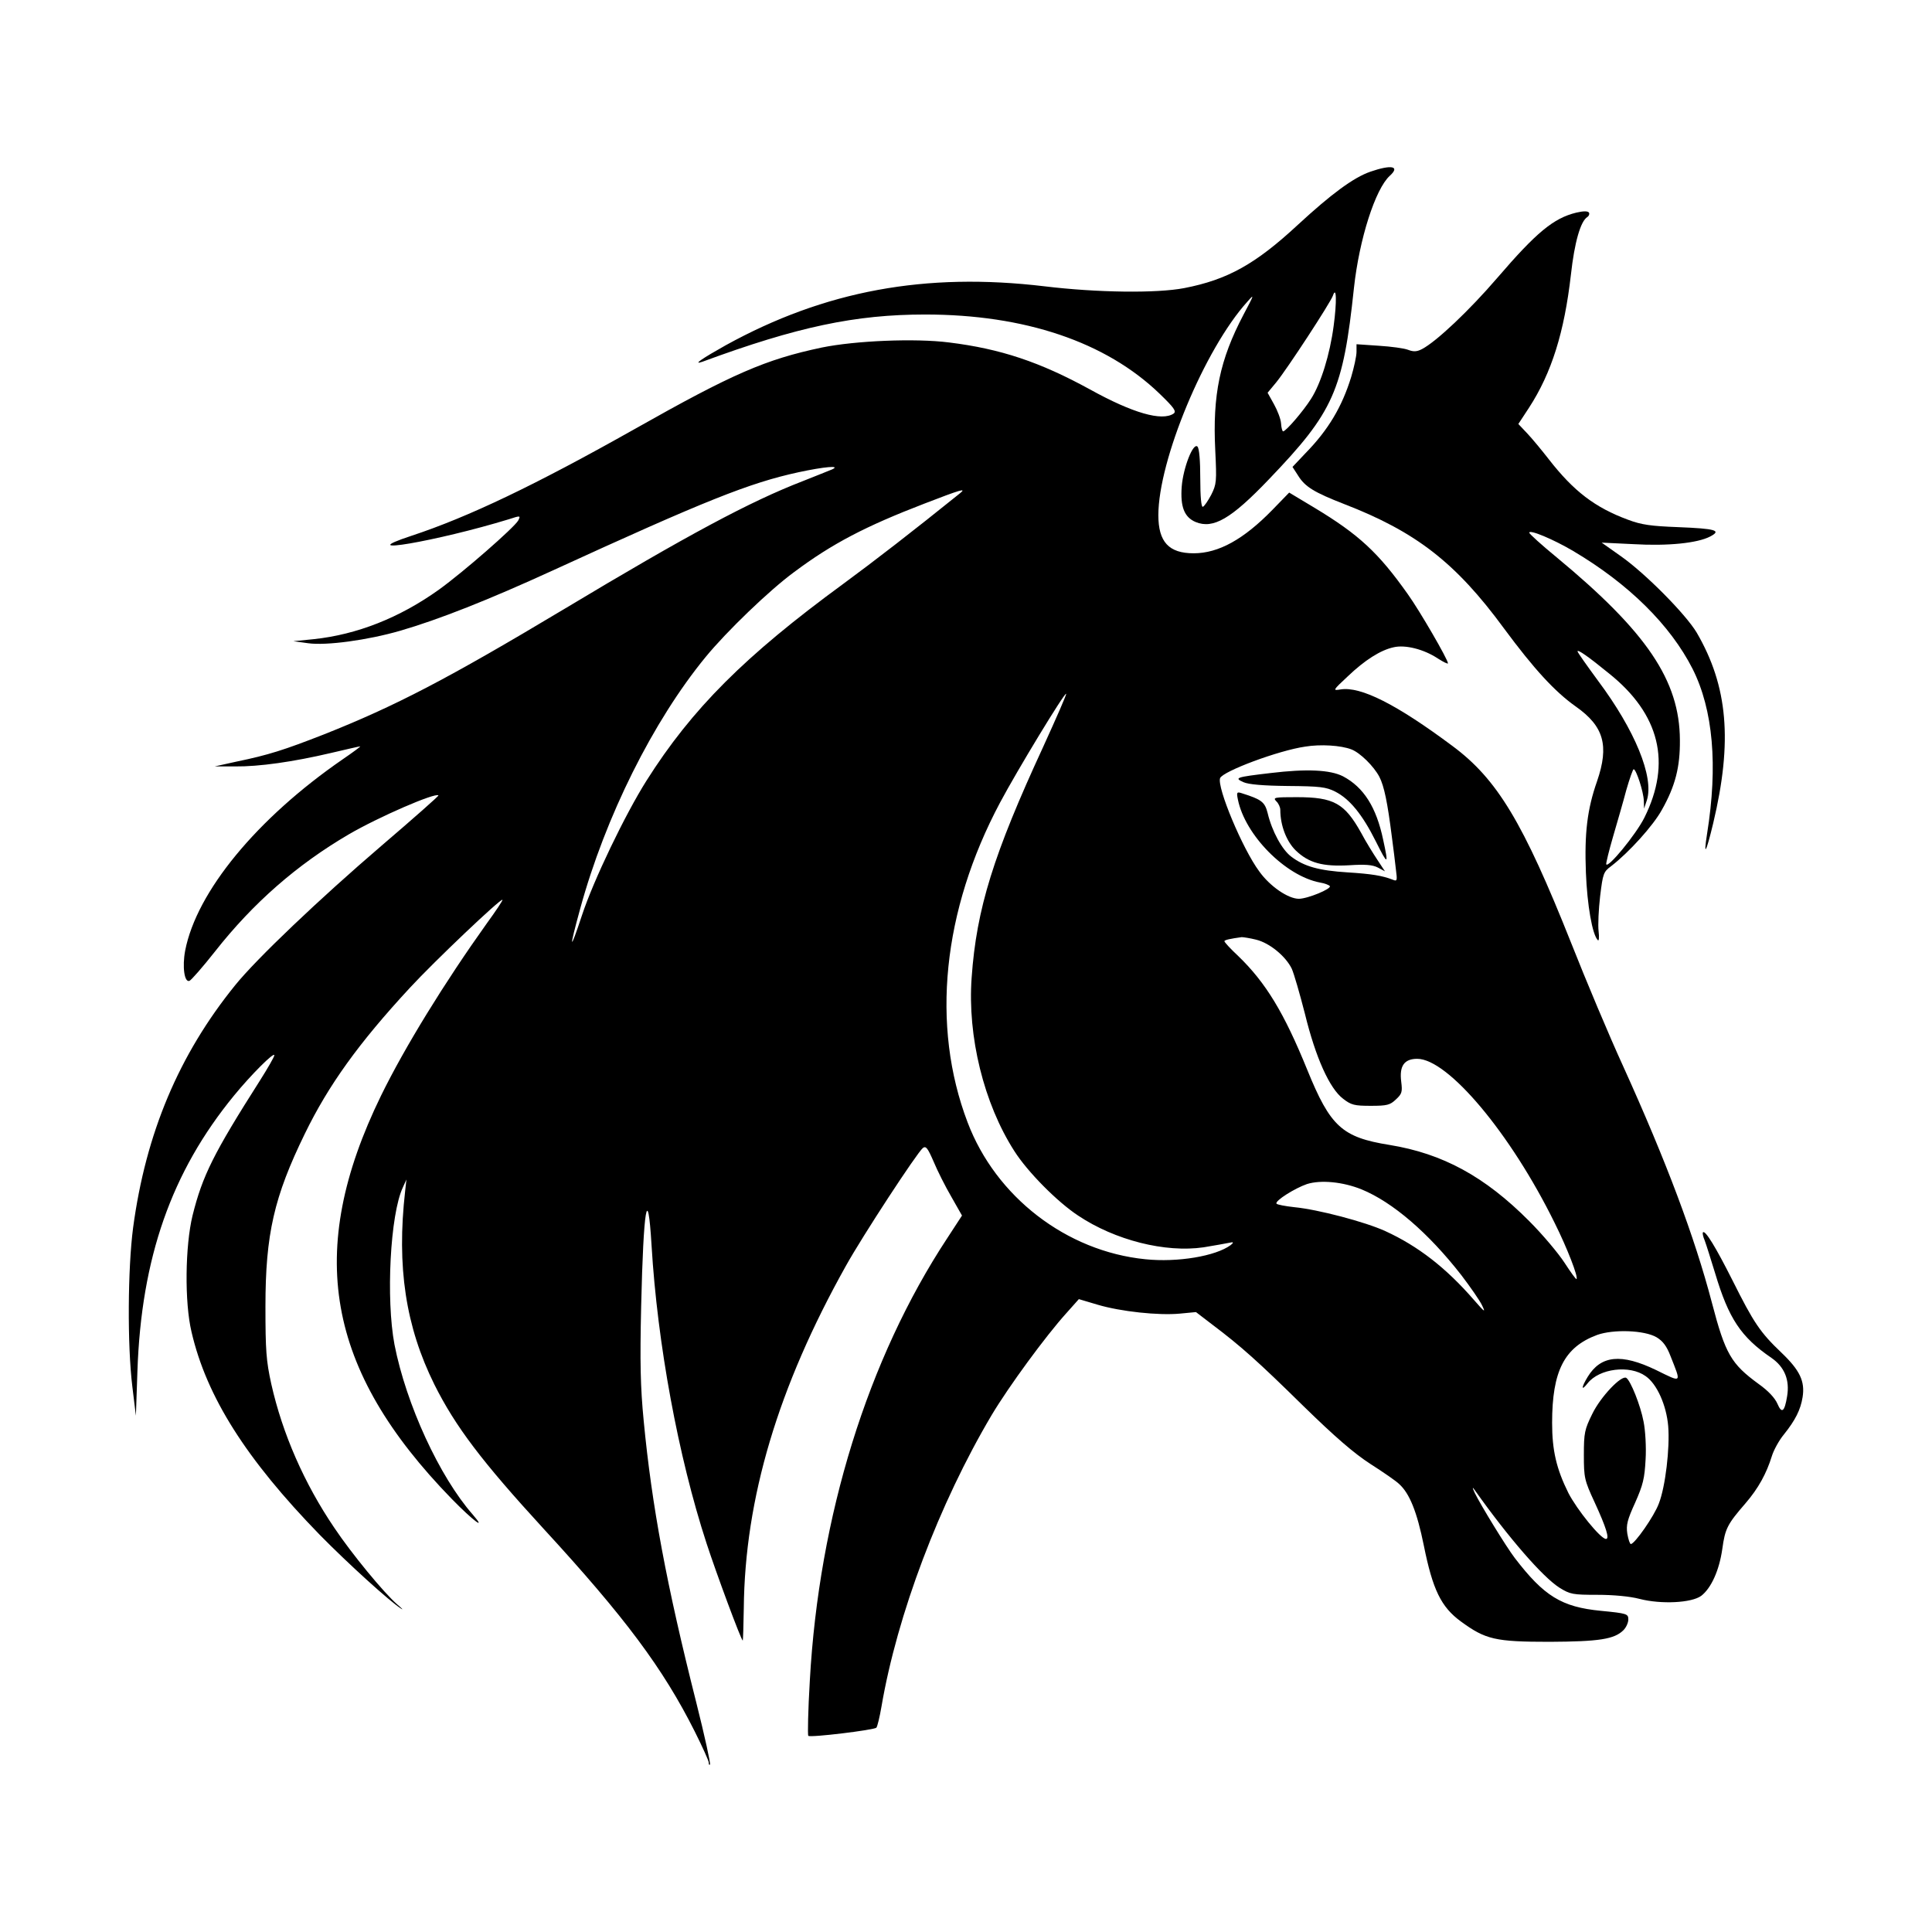 <svg width="1500" height="1500" viewBox="0 0 1500 1500" xmlns="http://www.w3.org/2000/svg">
  <!-- Original SVG transformiert und zentriert -->
  <svg x="100.0" y="129.811" width="1300" height="1240.377" viewBox="0 0 659.13 628.9">
    g/2000/svg" viewBox="0 0 659.13 628.9">
  <defs>
    <style>
      .cls-1 {
        fill-rule: evenodd;
      }
    </style>
  </defs>
  <path class="cls-1" d="M488.69,1.79c-6.6,2.3-15.4,8.8-28.5,20.9-16.7,15.5-27.7,21.6-44.7,24.9-10.9,2.1-34.3,1.8-55-.7-46.9-5.6-86.5,1.7-125.5,23.2-9.1,5.1-13.3,7.9-9.2,6.5,37.4-13.8,60.3-18.6,87.7-18.6,39.2,0,71.1,10.8,92.2,31.1,5.8,5.6,6.8,7,5.6,7.9-4.6,3.1-16.1-.2-32.9-9.5-19.7-10.8-35.2-16-55.5-18.5-13.3-1.7-36.9-.7-50.1,2-22.2,4.7-35.1,10.3-73.5,32-39.4,22.2-65.6,34.7-88,42.1-24.6,8.1,10.2,2.1,38.3-6.5,4.6-1.5,4.7-1.5,3.7.5-1.6,2.8-21.6,20.3-31.2,27.2-15.5,11.1-32.3,17.7-49.3,19.5l-8,.8,5.8.8c7.2,1,23.4-1.2,36.2-4.9,15.2-4.4,34.9-12.2,60-23.7,60.2-27.6,77.5-34.5,96.8-38.7,10.2-2.2,17-2.8,13.2-1.1-1.1.5-6.3,2.5-11.5,4.6-20.7,8-45.2,21.1-94,50.4-46.1,27.6-66.3,38.1-94.5,49.3-15.6,6.1-21.8,8.1-34.4,10.7l-8.6,1.9h8c9.5.1,22.9-1.8,37.8-5.3,6-1.4,11.1-2.6,11.5-2.6.3,0-2.8,2.3-6.9,5.1-33.8,23.3-57.5,52.1-62,75.3-1.2,6.4-.3,12.7,1.7,11.9.7-.3,5.2-5.4,10-11.5,15.1-19.2,32.3-34.2,52.6-46.1,11.8-6.9,34.2-16.6,35.4-15.4.2.2-9.9,9.1-22.4,19.8-24.5,21-49.2,44.5-57.6,54.9-22.2,27.4-35.2,58.3-40.2,95.5-2.1,16-2.3,46.2-.3,62.5l1.4,11.5.6-17.5c1.5-44.6,13.4-78.5,38-108.5,6.7-8.2,15.9-17.4,15.9-15.9,0,.6-2.6,5.1-5.7,10-18.2,28.6-22.6,37.4-26.5,53.1-2.9,11.9-3.2,34.1-.4,45.8,5.9,25.5,21.5,50.1,50.5,79.9,11,11.2,27.5,26.2,32.1,29.1.9.6.2-.2-1.6-1.7-5.3-4.6-17.9-19.9-24.8-30.2-11.8-17.4-20.4-37-24.8-56.6-2-9.1-2.3-13.2-2.3-30.5,0-28.5,3.4-43.2,15.5-68,9.3-19.1,21.2-35.7,41.4-57.5,9.4-10.2,35.7-35.2,36.4-34.6.2.2-2.6,4.4-6.1,9.2-16.7,23.4-32.3,48.7-41.7,67.9-29.9,61.3-21.7,107.9,27.9,158.8,8.2,8.4,14,12.8,8.2,6.1-13.1-14.9-26.2-43.4-30.8-66.9-3.4-18-1.7-51.3,3.3-61.9l1.4-3.1-.5,4.5c-3.4,29.9.2,53.4,11.5,76.2,8.3,16.6,18.7,30.3,43,56.8,32,34.8,47,54.9,59.5,79.8,3,6,5.5,11.5,5.5,12.2,0,.8.2,1.1.5.8s-2.1-11.3-5.4-24.4c-11.7-46.3-17.5-77.4-20.7-110.9-1.3-13.4-1.5-23-1-45,.9-39,2.6-49,4.1-24,2.3,38.6,10.5,83.1,21.6,117.1,3.8,11.7,13.7,38.4,14.3,38.4.1,0,.3-5.7.4-12.6.4-43.3,13.5-87.2,40.2-134.9,6.5-11.7,27.9-44.4,30.3-46.4,1.2-.9,1.9,0,4.2,5.3,1.5,3.6,4.6,9.8,7,13.9l4.2,7.4-5.8,8.9c-31.3,47.5-50.5,109.5-54.1,174.1-.7,11.7-.9,21.5-.6,21.8.7.8,26-2.3,26.8-3.2.4-.5,1.3-4.2,2-8.3,6.2-36.2,22.7-79.9,43.4-114.8,6.7-11.2,21.1-30.9,29.4-40.1l4.9-5.5,7.4,2.2c9.1,2.7,24,4.3,32.4,3.5l6.3-.6,6.4,4.9c11.4,8.6,18.1,14.6,35.8,32,12.6,12.3,20,18.7,26.5,22.9,5,3.2,10.1,6.7,11.3,7.9,4.1,3.7,7,10.9,9.7,24.2,3.5,17.4,6.8,24.2,14.6,29.9,9.7,7.1,13.5,8,34.9,8,19.5-.1,25.5-1,29.1-4.6,1-1,1.9-2.9,1.9-4.2,0-2.2-.5-2.4-10.8-3.4-15.5-1.5-22.4-5.8-33.9-20.8-3.5-4.6-13.4-20.8-15.8-25.7q-1.5-3.3.2-.8c13.3,18.7,26.6,34,33.2,38.2,4.2,2.6,5.2,2.8,14.9,2.8,6.3,0,12.8.6,16.6,1.6,8.5,2.2,20.5,1.6,24.3-1.2,3.9-3,7.1-10,8.3-18.5,1.1-8,2-9.7,9.1-17.9,5.1-5.9,8.3-11.8,10.4-18.6.7-2.3,2.8-6.2,4.8-8.6,4.4-5.5,6.5-9.6,7.3-14.6,1-6.3-1.1-10.6-8.3-17.5-8.4-8-10.9-11.7-19.3-28.5-6.6-13.1-10.7-19.8-11.6-18.9-.3.2,0,1.7.7,3.3.6,1.6,2.4,7.4,4.1,12.9,5.3,17.7,10.1,25,22.1,33.2,5.2,3.6,7.3,8.7,6.2,15.2-1,6.1-2.1,6.9-3.8,2.9-1-2.3-3.6-5.1-7.4-7.8-10.8-7.9-13.1-11.7-18.4-32-6.8-25.9-17.9-55.5-34.9-93-5.5-12-14.7-33.9-20.5-48.6-18.9-47.5-29.1-64.5-46.8-77.6-22-16.4-36.1-23.5-44-22.2-3.1.5-3.1.4,2.8-5.1,6.8-6.5,13-10.4,18.1-11.5,4.6-1.1,12,.8,17.4,4.4,2.2,1.4,4,2.3,4,1.9,0-1.5-11.2-20.8-15.8-27.2-11.6-16.4-19.3-23.5-36.7-34l-10-6-6.6,6.8c-11.3,11.6-21.2,17.1-31,17.1s-13.9-4.5-13.9-15c0-21.6,18.2-65.4,35-84,2.9-3.3,2.8-3-1.5,5.1-9.3,17.7-12.2,31.5-11.1,53.4.6,12.3.5,13.3-1.6,17.5-1.3,2.4-2.7,4.5-3.3,4.7-.6.2-1-4-1-11.1s-.4-11.9-1.1-12.6c-1.7-1.7-5.6,8.3-6.2,15.7-.6,8,1,12.1,5.5,14,6.9,2.8,13.9-1.2,28.8-16.8,25.5-26.6,29.2-34.8,33.5-75.4,2.1-19.2,8.4-38.9,14.1-44.1,4.2-3.8.7-4.5-7.7-1.6ZM474.29,62.49c-1.5,11.3-5,22.6-8.9,28.7-3.1,4.9-9.9,12.8-11,12.8-.3,0-.7-1.4-.8-3.1-.1-1.7-1.4-5.1-2.8-7.6l-2.5-4.5,3.4-4.1c4.4-5.4,21.3-31.3,22.3-34.1,1.4-4.1,1.6,2.3.3,11.9ZM327.29,128.29c-19,15.3-33.5,26.5-46,35.7-38.8,28.4-59.6,49.2-77.5,77.5-8.4,13.3-20.9,39.3-25.4,53-4.9,14.8-5.2,13.8-.7-2.6,9.9-36.2,28.7-73.9,49.4-99.1,8.2-10,25-26.2,34.8-33.4,15-11.2,28-18,51.4-27,14-5.4,16.6-6.2,14-4.1ZM359.99,228.09c-19.6,42.4-26.3,63.8-28.2,90.9-1.7,23.2,4.8,49.6,16.8,68.3,5.2,8.2,16.9,20,25.1,25.4,14.5,9.7,34.3,14.7,49.4,12.5,4.2-.7,8.8-1.5,10.2-1.8q2.4-.6.5.9c-5.9,4.4-21,6.9-33.6,5.6-31.1-3.1-58.9-24.6-70-53.9-14.5-38.1-9.9-83.3,12.8-125.9,6.7-12.6,25.4-43.4,26-42.8.2.3-3.9,9.6-9,20.8ZM481.29,229.19c3.4,1.3,8.8,6.6,11,10.8,1.9,3.7,3.2,10.1,4.9,23.5.6,4.4,1.3,10.2,1.6,12.9.6,4.5.5,4.8-1.2,4.1-4.1-1.6-8.3-2.3-17.9-2.9-11.1-.7-17-2.3-22.1-6.2-3.6-2.7-7.6-10-9.3-17.2-1.1-4.3-2.4-5.3-10-7.7-2.1-.7-2.3-.5-1.7,2.4,2.8,14,18.7,30.1,32.3,32.7,1.9.3,3.6,1,3.9,1.4.7,1.1-8.8,5-12.2,5-4.2,0-11.4-4.9-15.6-10.8-6.6-8.9-16.7-33.1-15.4-36.7,1.1-2.7,23-10.9,33.5-12.4,6-1,14.1-.5,18.2,1.1ZM443.79,304.09c5.3,1.3,11.6,6.5,14,11.4.9,2,3.2,10,5.2,17.8,4.2,17.2,9.7,29.4,15,33.4,3.2,2.5,4.5,2.8,10.9,2.8s7.6-.3,9.9-2.5c2.4-2.2,2.6-3,2.1-7-.8-6.2,1.2-9,6.3-9,12.1,0,36.8,29.4,54.1,64.6,4.9,9.8,9.4,21.4,8.6,22.1-.2.2-2.3-2.7-4.7-6.4-2.4-3.7-8.6-11.1-13.9-16.4-17.5-17.6-34.1-26.6-55-30-18.7-3-23.3-7.2-32.4-29.6-9.1-22.4-16.3-34.3-27.2-44.8-3-2.8-5.4-5.4-5.4-5.8,0-.5,2.4-1,6.8-1.6.7,0,3.3.4,5.7,1ZM485.29,402.39c12.2,5,26.3,17.1,39.3,33.8,3.5,4.6,7.2,9.9,8.1,11.8,1.5,3.1,1.1,2.8-3.1-2-11-12.7-22.1-21.3-35-27.2-7.9-3.6-26.4-8.5-35.8-9.4-3.6-.4-6.8-1-7-1.4-.7-1.1,7.3-6.1,12-7.7,5.4-1.7,14.1-.9,21.5,2.1ZM601.39,460.59c2.5,1.5,4,3.5,5.5,7.4,4.3,10.9,4.7,10.6-5.7,5.5-13.7-6.6-21.7-5.8-26.9,2.7-2.6,4.3-2.6,5.8,0,2.5,4.6-5.8,16.5-7.3,22.8-2.8,4.5,3.1,8.2,11.5,8.9,19.7.7,8.6-1.1,23.9-3.7,30.5-1.8,4.9-9.5,15.9-11,15.9-.4,0-1-1.8-1.4-4.1-.5-3.4,0-5.4,3.1-12.2,3.1-7,3.7-9.5,4.1-17,.3-4.8-.1-11.5-.8-14.9-1.2-6.4-5.1-16.1-6.8-17.2-1.9-1.2-10.1,7.4-13.4,14.2-3,6.1-3.3,7.4-3.3,16.2s.2,9.9,4.2,18.5c4.6,10,6,14.5,4.5,14.5-2.1,0-11.4-11.5-14.8-18.1-4.7-9.5-6.4-16.7-6.4-27.6,0-20.4,4.8-29.8,17.7-34.6,6.4-2.3,18.6-1.9,23.4.9Z"/>
  <path class="cls-1" d="M449.49,238.49c-13.7,1.6-14.5,1.9-10.7,3.6,2,.9,7.8,1.4,17.5,1.5,12.7.1,15,.4,18.6,2.2,5.7,2.9,10.7,9,16,19.6,4.8,9.6,5.1,9.5,2.9-.6-2.7-12.9-7.7-20.7-15.8-25-5.1-2.6-14.4-3-28.5-1.3Z"/>
  <path class="cls-1" d="M451.69,249.59c.9.8,1.6,2.4,1.6,3.4,0,6.1,2.4,12.4,6.1,16,5.1,4.9,10.6,6.4,21.1,5.8,6.1-.4,9.1-.2,11.2.9l2.8,1.5-2.9-4.4c-1.6-2.4-4.6-7.2-6.5-10.8-6.5-11.6-10.7-14-25.3-14-8.8,0-9.5.1-8.1,1.6Z"/>
  <path class="cls-1" d="M569.79,17.89c-9,2.2-15.7,7.8-31.1,25.7-11,12.8-23.9,25-29.6,28-2.1,1.1-3.4,1.1-5.5.3-1.5-.6-6.7-1.3-11.5-1.6l-8.8-.6v3c0,1.7-1,6.2-2.1,9.9-3.6,11.7-9,20.8-17.9,29.9l-5.2,5.5,2.2,3.4c2.7,4.4,6.3,6.6,18.1,11.2,28.2,10.9,43.9,23,62.9,48.9,11.9,16.1,20.1,25,28.3,30.8,11.1,7.8,13.2,15.4,8.4,29.4-3.9,11.1-5,20.5-4.4,36,.5,12.7,2.5,24.4,4.7,26.6.4.5.6-1.1.3-3.5-.3-2.4,0-8.6.6-13.8,1.1-9,1.3-9.6,4.4-11.9,6.9-5.3,16.5-15.9,19.9-22.1,5.3-9.4,7.2-16.9,7.1-27.5-.1-23.4-13-42.5-48.5-71.9-6-4.9-10.8-9.3-10.8-9.7,0-1.4,9.5,2.6,17.3,7.2,21.8,12.9,38.2,29.1,47,46.4,8.1,16.1,10,38.1,5.7,64.9-1.5,9.5-.4,7.6,2.4-4.1,7.7-32.3,5.8-54-6.5-75.1-4.3-7.2-20.2-23.3-29.9-30.1l-7.5-5.3,12.5.6c13.6.8,25.2-.4,30.2-3,4.6-2.4,2.3-3.1-12.7-3.7-10.5-.4-14.3-.9-19.6-2.9-13-4.8-21.4-11.2-31.2-23.8-2.8-3.6-6.6-8.2-8.5-10.2l-3.5-3.7,4.2-6.4c8.9-13.7,13.9-29.7,16.5-52.4,1.4-12.7,3.8-21.1,6.5-22.7.6-.4.9-1.2.6-1.7q-.7-1-5,0ZM582.69,199.29c20,16,24.7,35.2,13.9,56.8-3.3,6.6-14.4,20.1-15,18.3-.1-.5,1.1-5.4,2.7-10.9s4-13.7,5.2-18.3c1.3-4.5,2.6-8.2,2.9-8.2,1,0,3.9,8.9,4,12.4l.1,3.1,1.1-3.3c2.9-9.1-4.7-27.6-19.2-47-4.4-6-8.1-11.2-8.1-11.6,0-.9,4.2,2,12.4,8.7Z"/>

  </svg>
</svg>